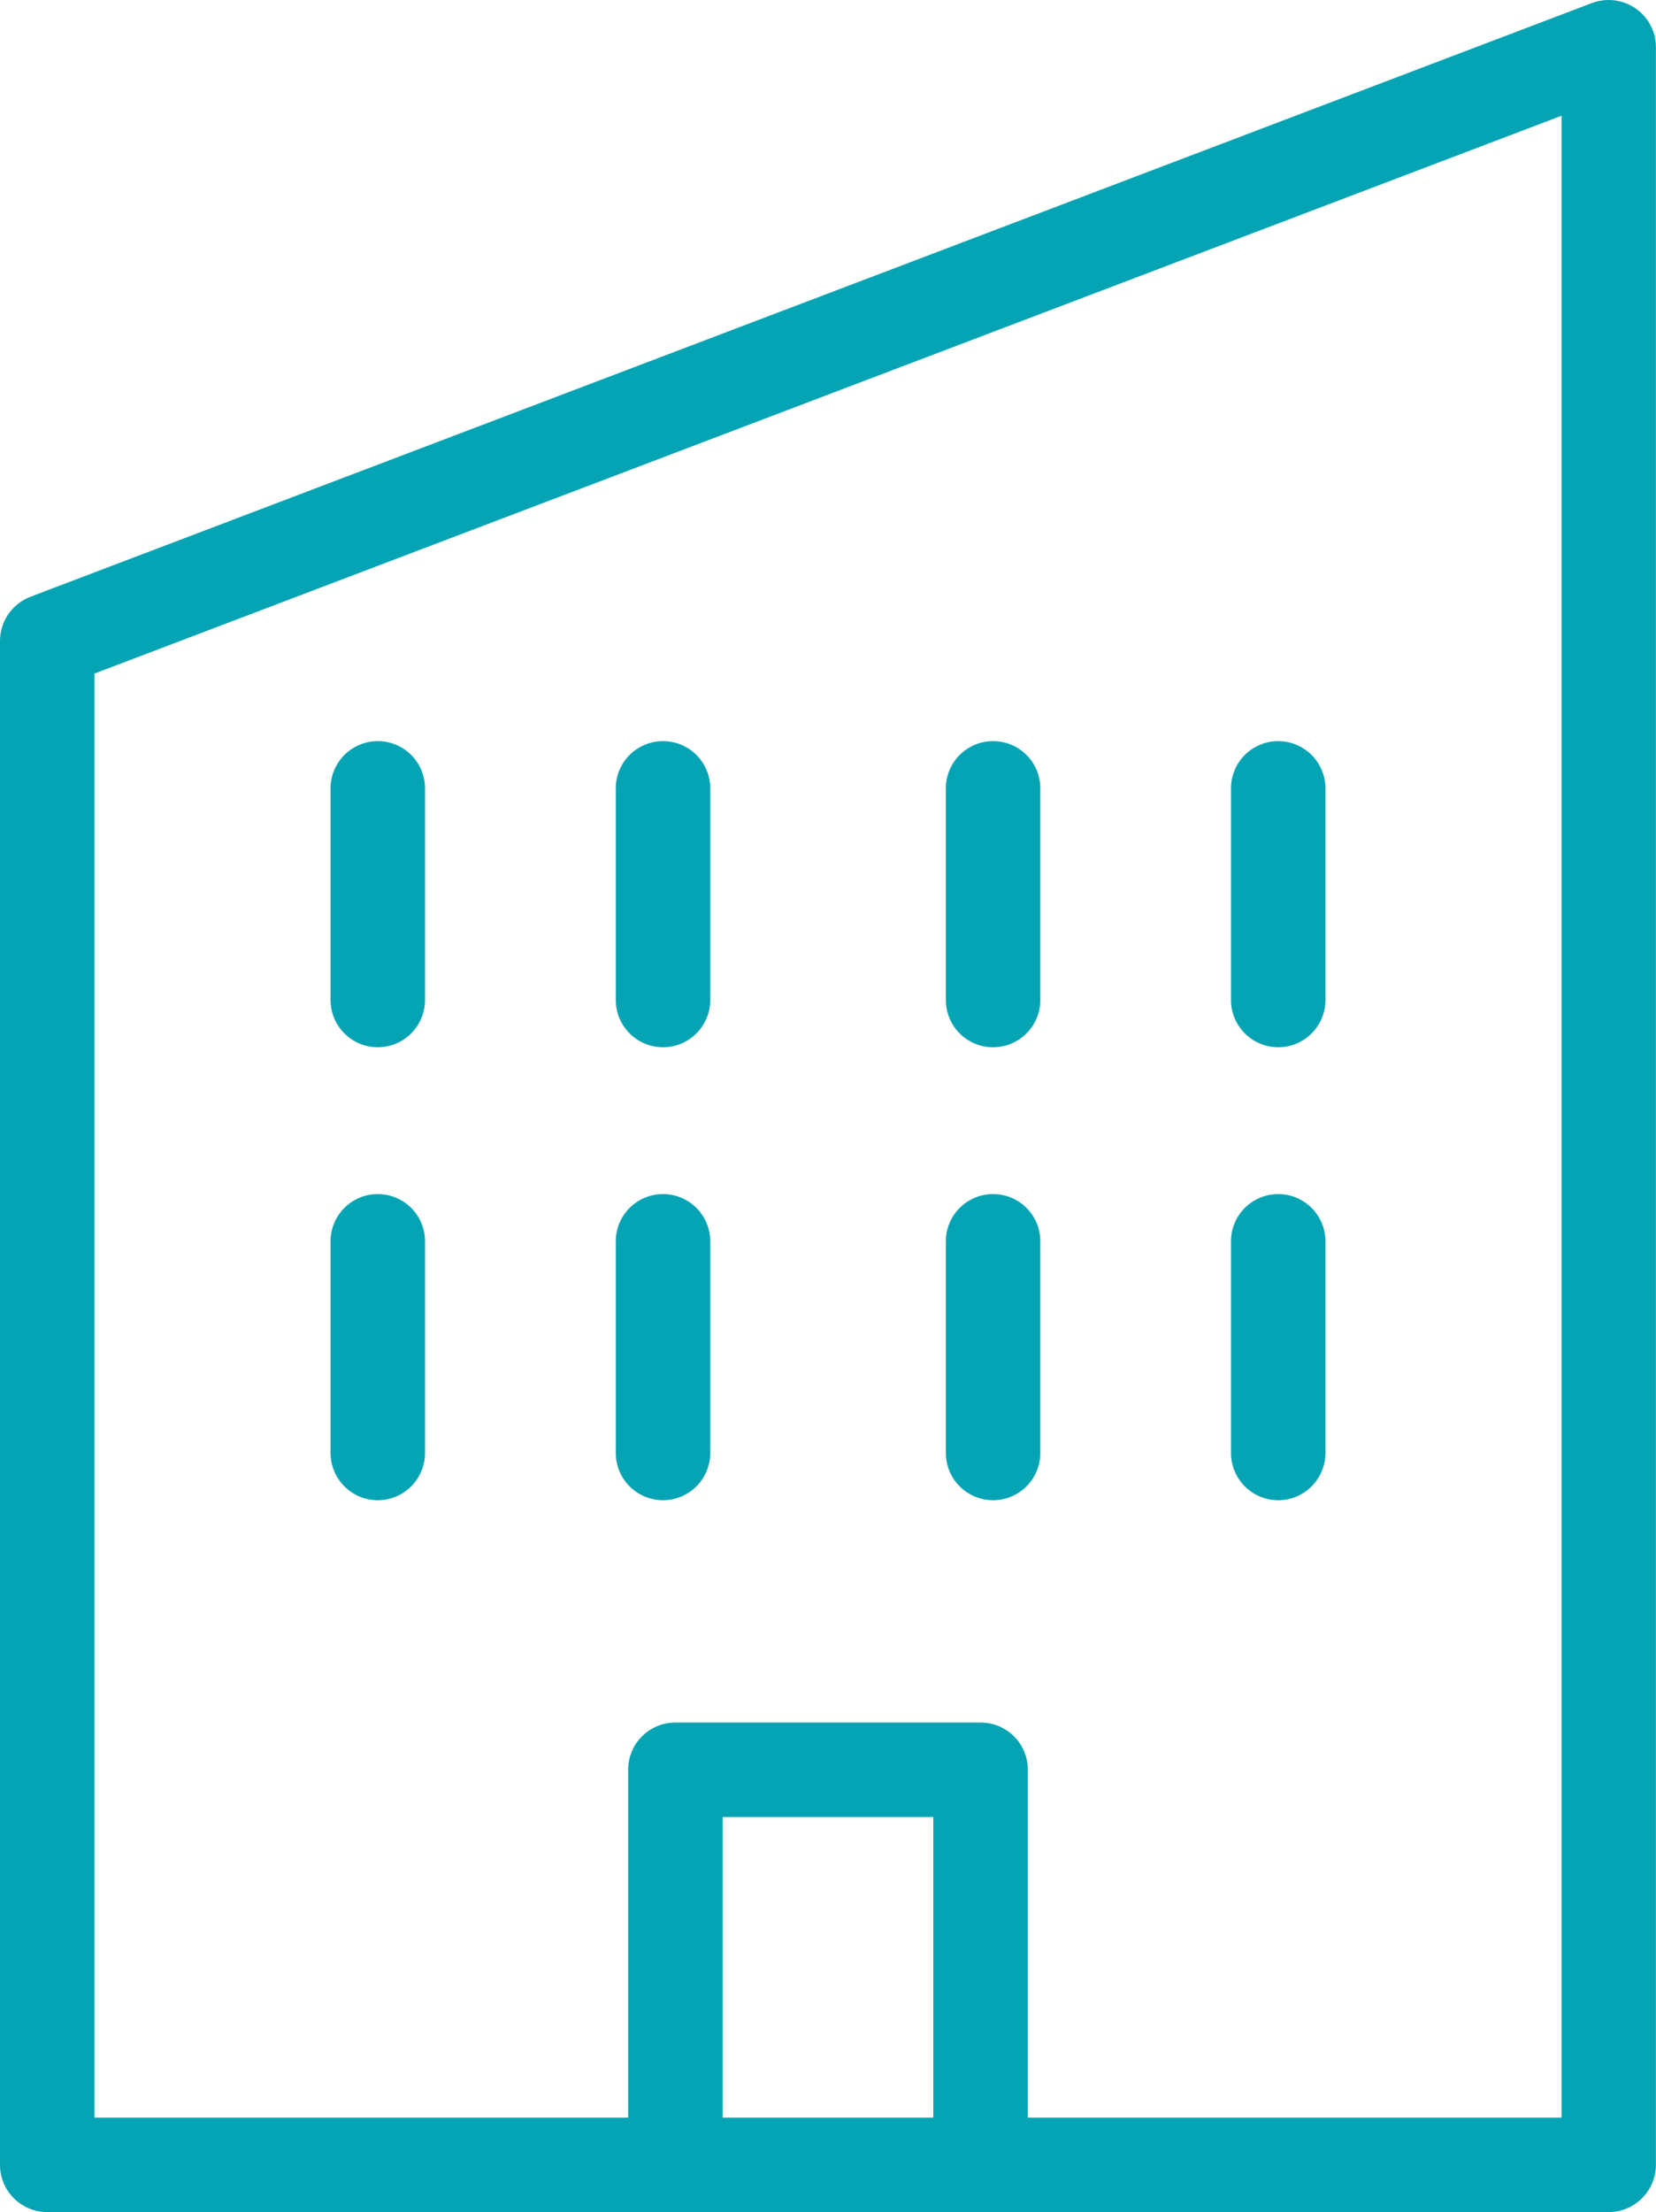 <?xml version="1.0" encoding="utf-8"?>
<!-- Generator: Adobe Illustrator 16.0.0, SVG Export Plug-In . SVG Version: 6.00 Build 0)  -->
<!DOCTYPE svg PUBLIC "-//W3C//DTD SVG 1.1//EN" "http://www.w3.org/Graphics/SVG/1.1/DTD/svg11.dtd">
<svg version="1.1" id="レイヤー_1" xmlns="http://www.w3.org/2000/svg" xmlns:xlink="http://www.w3.org/1999/xlink" x="0px"
	 y="0px" width="17.534px" height="23.412px" viewBox="0 0 17.534 23.412" enable-background="new 0 0 17.534 23.412"
	 xml:space="preserve">
<g>
	<path fill="#04A4B4" d="M4,11.084c0.276,0,0.5-0.224,0.5-0.5v-2.24c0-0.277-0.224-0.5-0.5-0.5s-0.5,0.223-0.5,0.5v2.24
		C3.5,10.86,3.725,11.084,4,11.084"/>
	<path fill="#04A4B4" d="M7.02,11.084c0.276,0,0.5-0.224,0.5-0.5v-2.24c0-0.277-0.224-0.5-0.5-0.5s-0.5,0.223-0.5,0.5v2.24
		C6.52,10.86,6.744,11.084,7.02,11.084"/>
	<path fill="#04A4B4" d="M10.515,11.084c0.276,0,0.5-0.224,0.5-0.5v-2.24c0-0.277-0.224-0.5-0.5-0.5s-0.5,0.223-0.5,0.5v2.24
		C10.015,10.86,10.238,11.084,10.515,11.084"/>
	<path fill="#04A4B4" d="M13.534,11.084c0.275,0,0.5-0.224,0.5-0.5v-2.24c0-0.277-0.225-0.5-0.5-0.5c-0.276,0-0.5,0.223-0.5,0.5
		v2.24C13.034,10.86,13.258,11.084,13.534,11.084"/>
	<path fill="#04A4B4" d="M4,15.878c0.276,0,0.5-0.224,0.5-0.5v-2.24c0-0.277-0.224-0.5-0.5-0.5s-0.5,0.223-0.5,0.5v2.24
		C3.5,15.654,3.725,15.878,4,15.878"/>
	<path fill="#04A4B4" d="M7.02,15.878c0.276,0,0.5-0.224,0.5-0.5v-2.24c0-0.277-0.224-0.5-0.5-0.5s-0.5,0.223-0.5,0.5v2.24
		C6.52,15.654,6.744,15.878,7.02,15.878"/>
	<path fill="#04A4B4" d="M10.515,15.878c0.276,0,0.5-0.224,0.5-0.5v-2.24c0-0.277-0.224-0.5-0.5-0.5s-0.5,0.223-0.5,0.5v2.24
		C10.015,15.654,10.238,15.878,10.515,15.878"/>
	<path fill="#04A4B4" d="M13.534,15.878c0.275,0,0.5-0.224,0.5-0.5v-2.24c0-0.277-0.225-0.5-0.5-0.5c-0.276,0-0.5,0.223-0.5,0.5
		v2.24C13.034,15.654,13.258,15.878,13.534,15.878"/>
	<path fill="#04A4B4" d="M17.318,0.089c-0.136-0.094-0.308-0.114-0.462-0.057L0.322,6.316C0.128,6.391,0,6.576,0,6.784v16.128
		c0,0.276,0.223,0.5,0.5,0.5h6.651h3.231h6.651c0.276,0,0.5-0.224,0.5-0.5V0.5C17.534,0.336,17.453,0.182,17.318,0.089
		 M7.651,19.231h2.231v3.181H7.651V19.231z M16.534,22.412h-5.651v-3.681c0-0.276-0.224-0.5-0.5-0.5H7.151
		c-0.277,0-0.5,0.224-0.5,0.5v3.681H1V7.129l15.534-5.904V22.412z"/>
</g>
</svg>
